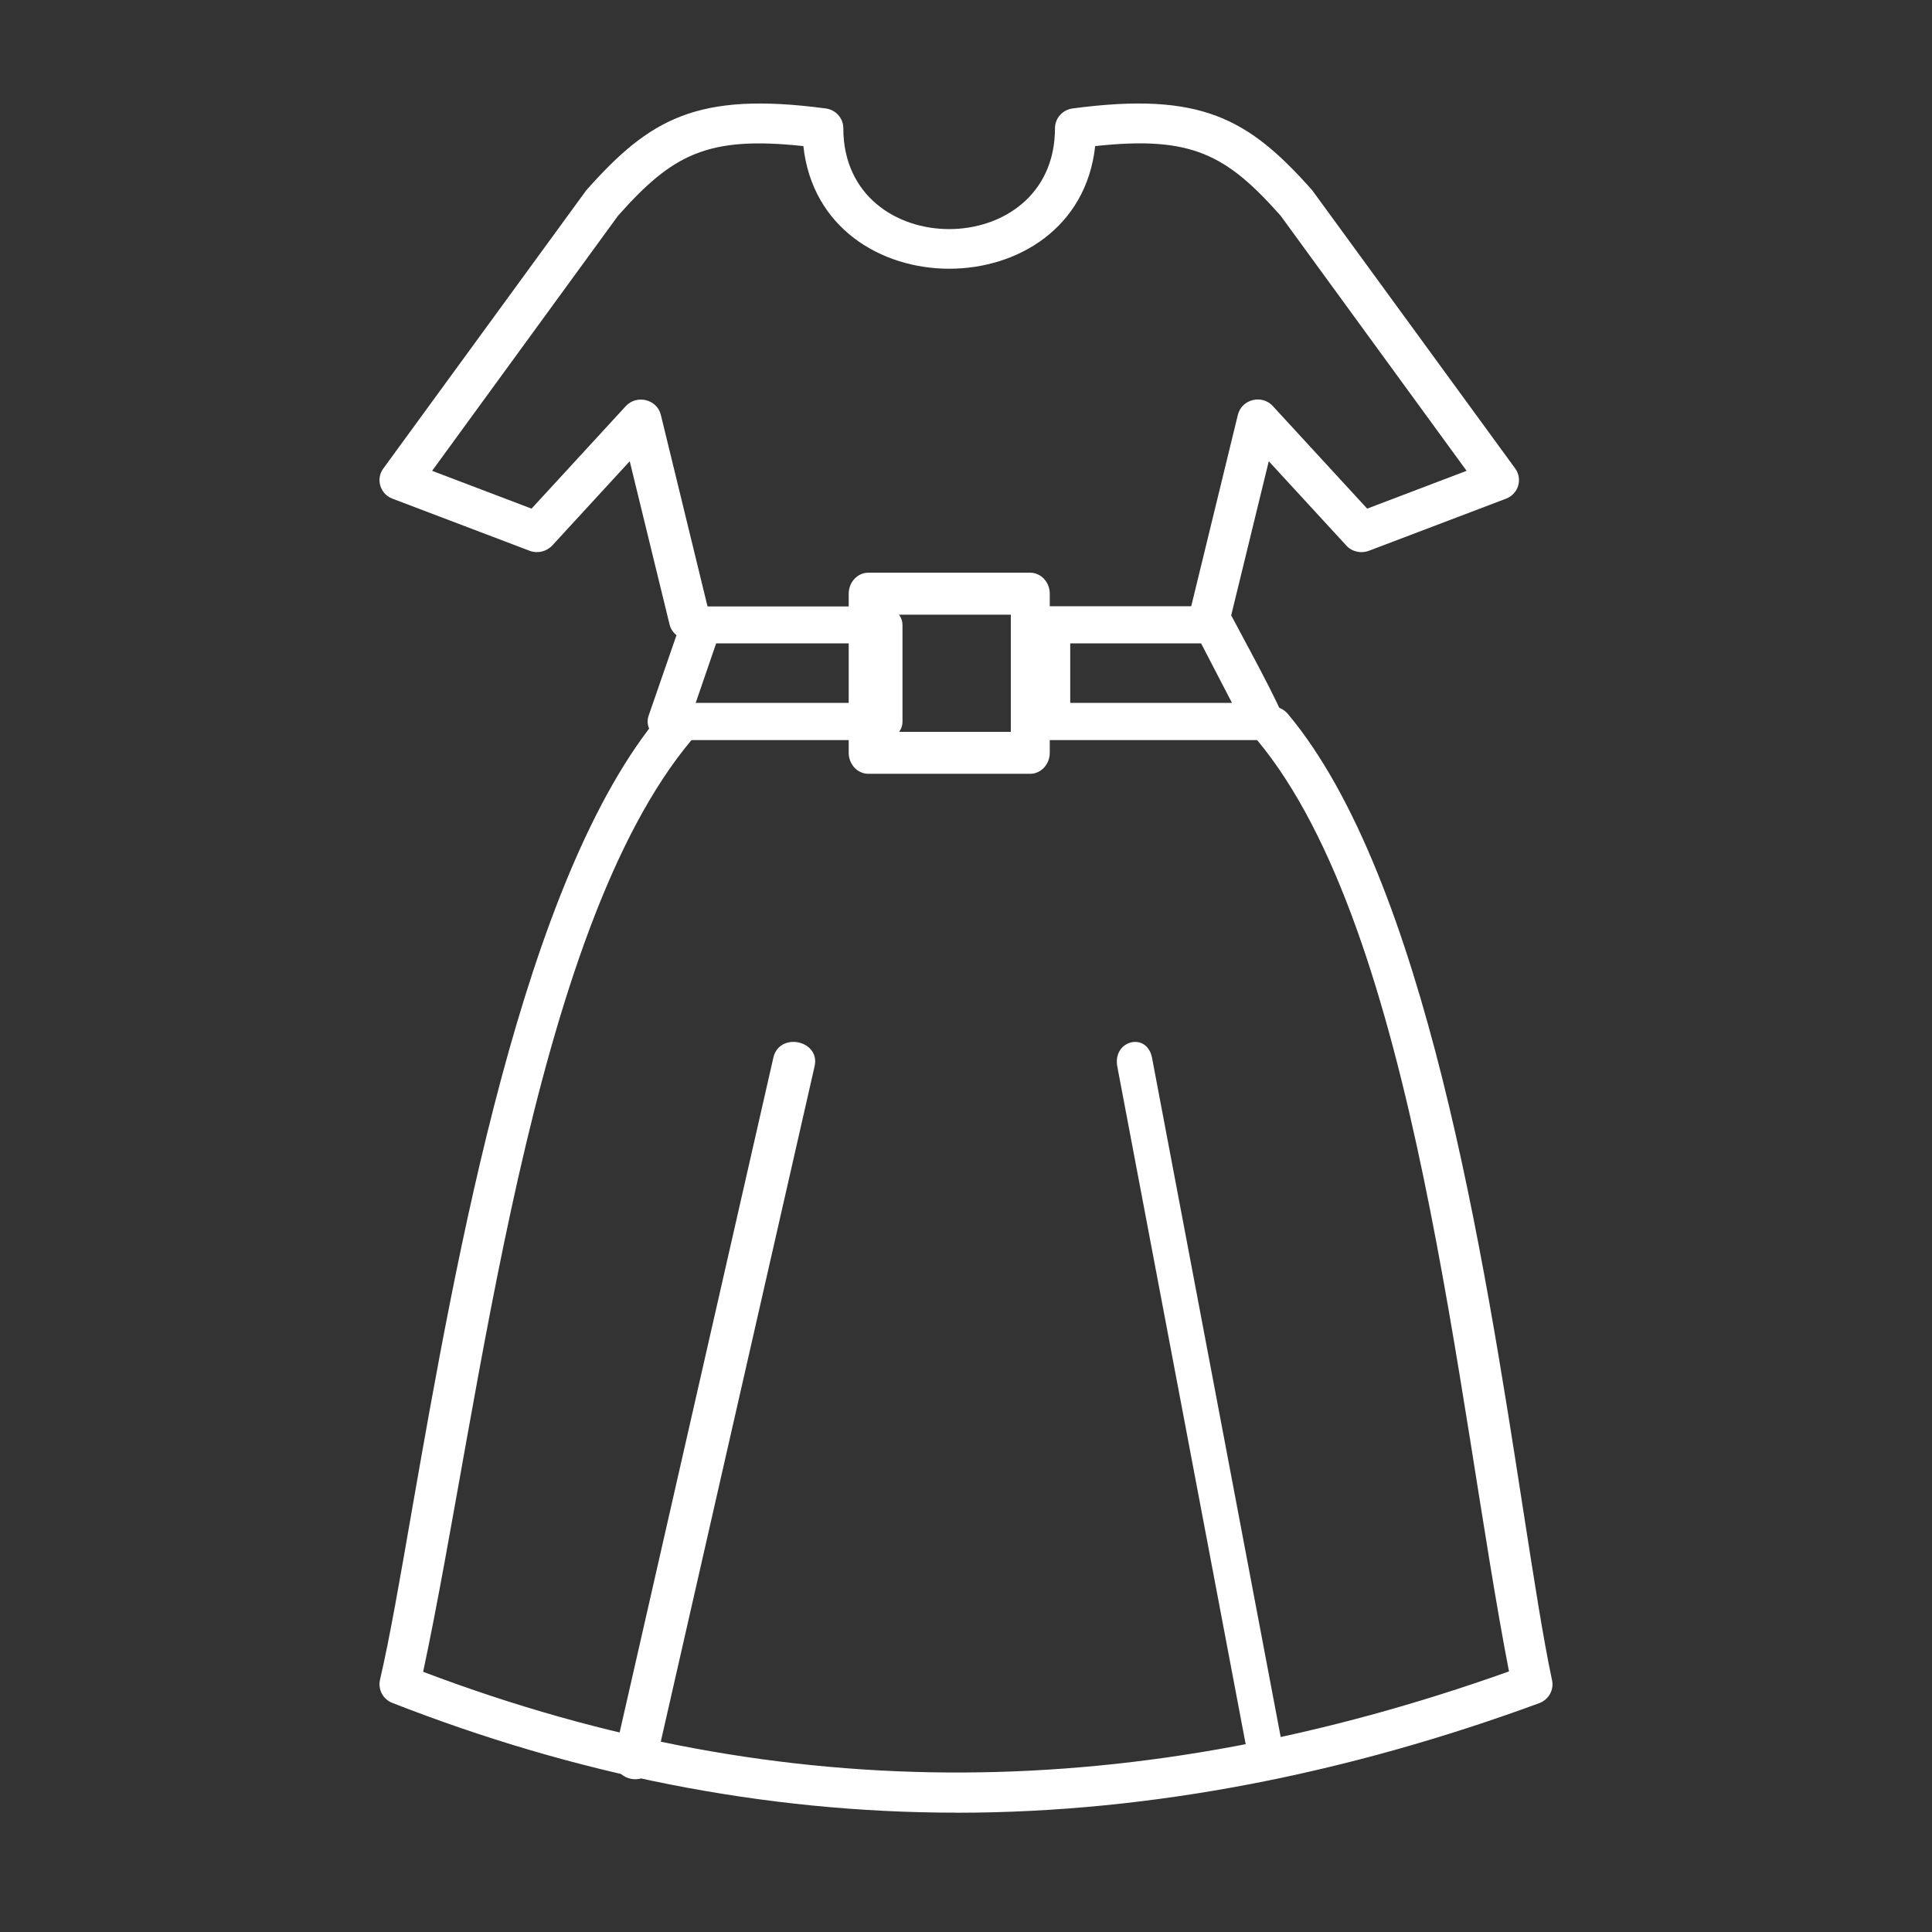 <svg width="56" height="56" viewBox="0 0 56 56" fill="none" xmlns="http://www.w3.org/2000/svg">
<rect x="0" y="0" width="56" height="56" fill="#333333" stroke="none"/>
<mask id="mask0_313_79" style="mask-type:alpha" maskUnits="userSpaceOnUse" x="0" y="0" width="56" height="56">
<rect width="56" height="56" fill="#FF3333"/>
</mask>
<g mask="url(#mask0_313_79)">
<path fill-rule="evenodd" clip-rule="evenodd" d="M27.724 52.541C22.119 52.541 16.645 51.423 11.371 49.359C11.102 49.256 10.952 48.969 11.014 48.691C11.296 47.487 11.596 45.754 11.944 43.749C13.221 36.468 15.146 25.461 19.151 20.699C19.641 20.114 20.548 20.856 20.054 21.438C15.367 27.01 13.932 40.648 12.265 48.458C22.782 52.444 33.036 52.259 43.739 48.447C42.226 40.661 41.07 26.993 36.429 21.44C35.939 20.854 36.848 20.114 37.336 20.701C41.313 25.463 43.017 36.455 44.145 43.73C44.459 45.745 44.727 47.482 44.987 48.704C45.047 48.986 44.889 49.264 44.618 49.366C39.135 51.381 33.429 52.543 27.725 52.543L27.724 52.541Z" fill="white"/>
<path fill-rule="evenodd" clip-rule="evenodd" d="M19.986 18.543C19.718 18.543 19.472 18.365 19.407 18.098L18.253 13.369L16.007 15.812C15.839 15.99 15.578 16.052 15.35 15.964L11.377 14.455C11.016 14.319 10.887 13.884 11.11 13.581L16.993 5.516C18.837 3.438 20.208 2.649 23.93 3.143C24.226 3.181 24.444 3.425 24.444 3.717C24.444 7.615 30.579 7.615 30.579 3.717C30.579 3.429 30.797 3.181 31.093 3.143C34.815 2.649 36.191 3.435 38.036 5.516L43.92 13.581C44.142 13.891 44.009 14.319 43.652 14.455L39.68 15.964C39.451 16.052 39.184 15.992 39.023 15.812L36.776 13.369L35.623 18.098C35.44 18.842 34.286 18.57 34.465 17.832L35.88 12.025C35.991 11.569 36.583 11.423 36.898 11.775L39.628 14.743L42.51 13.647L37.12 6.253C35.549 4.483 34.541 3.929 31.744 4.235C31.226 8.974 23.804 8.974 23.286 4.235C20.493 3.932 19.485 4.485 17.914 6.253L12.525 13.647L15.407 14.743L18.136 11.775C18.454 11.427 19.044 11.573 19.155 12.025L20.57 17.832C20.659 18.197 20.374 18.543 19.991 18.543L19.986 18.543Z" fill="white"/>
<path fill-rule="evenodd" clip-rule="evenodd" d="M18.413 51.572C18.022 51.572 17.728 51.223 17.816 50.851L22.416 30.658C22.588 29.898 23.79 30.154 23.61 30.913L19.011 51.106C18.948 51.383 18.694 51.572 18.413 51.572Z" fill="white"/>
<path fill-rule="evenodd" clip-rule="evenodd" d="M36.71 51.572C36.475 51.572 36.263 51.382 36.21 51.104L32.386 30.916C32.241 30.153 33.243 29.898 33.392 30.66L37.216 50.847C37.288 51.221 37.043 51.572 36.716 51.572L36.71 51.572Z" fill="white"/>
<path fill-rule="evenodd" clip-rule="evenodd" d="M36.644 21.452H30.429C30.105 21.452 29.841 21.209 29.841 20.912V18.112C29.841 17.814 30.105 17.572 30.429 17.572H35.181C35.407 17.572 35.615 17.692 35.71 17.879C35.918 18.283 37.229 20.66 37.229 20.912C37.229 21.209 36.964 21.452 36.64 21.452L36.644 21.452ZM31.018 20.374H35.71L34.814 18.648H31.021V20.374H31.018ZM25.568 21.452H19.36C18.965 21.452 18.679 21.099 18.799 20.75L19.768 17.95C19.846 17.727 20.071 17.578 20.329 17.578H25.571C25.895 17.578 26.159 17.82 26.159 18.118V20.918C26.159 21.215 25.895 21.457 25.571 21.457L25.568 21.452ZM20.163 20.374H24.982V18.648H20.758L20.165 20.374H20.163Z" fill="white"/>
<path fill-rule="evenodd" clip-rule="evenodd" d="M29.86 22.429H25.168C24.855 22.429 24.6 22.155 24.6 21.819V17.21C24.6 16.874 24.855 16.6 25.168 16.6H29.86C30.174 16.6 30.428 16.874 30.428 17.21V21.819C30.428 22.155 30.174 22.429 29.86 22.429ZM25.736 21.213H29.299V17.817H25.736V21.213Z" fill="white"/>
</g>
</svg>
